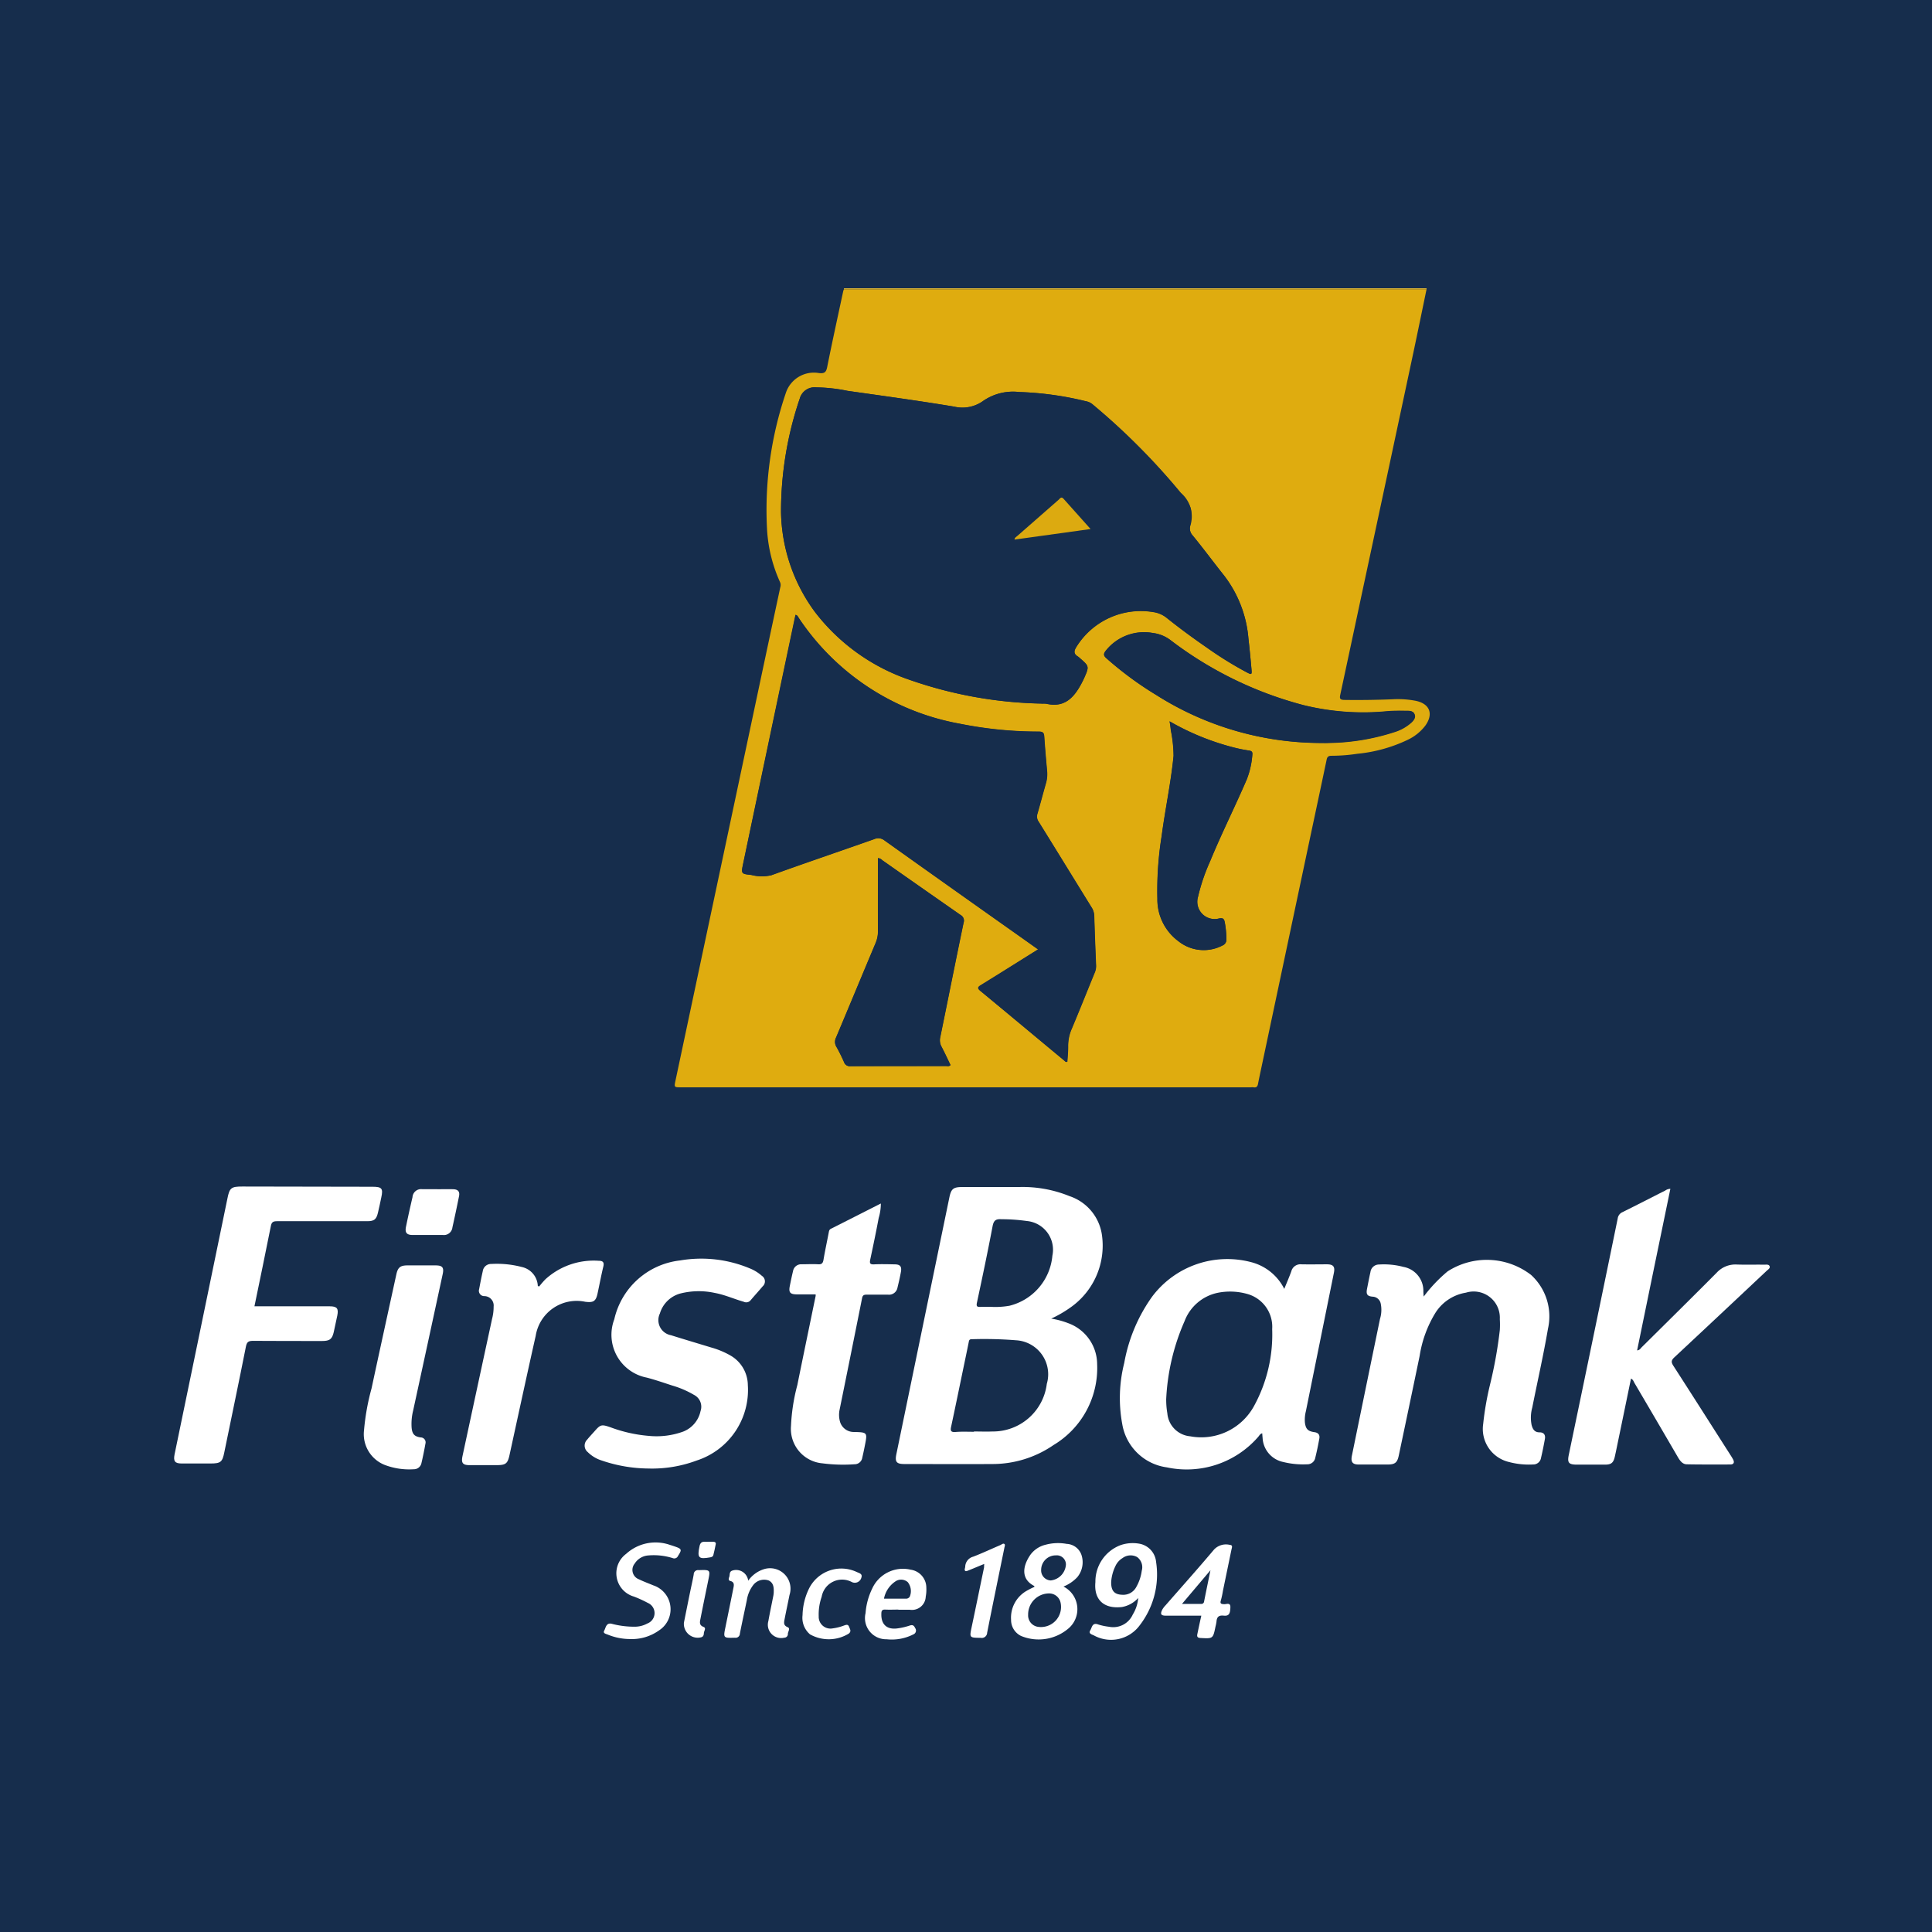 <svg xmlns="http://www.w3.org/2000/svg" width="90" height="90" viewBox="0 0 90 90"><defs><style>.a{fill:#162d4c;}.b{fill:#e4b935;}.c{fill:#dfac0f;}.d{fill:#fff;}.e{fill:#dcaa10;}</style></defs><g transform="translate(-17 -18)"><rect class="a" width="90" height="90" transform="translate(17 18)"></rect><path class="b" d="M438.53,162.046V162h27.14v.048Z" transform="translate(-382.216 -130.57)"></path><path class="c" d="M361.914,162.49h27.14c-.205.987-.407,1.974-.616,2.96q-1.205,5.658-2.417,11.313-.49,2.3-.983,4.6c-.042.187-.023.253.187.256.746.011,1.492,0,2.238-.029a4.4,4.4,0,0,1,1.09.071c.653.138.835.609.444,1.156a2.227,2.227,0,0,1-.828.664,6.983,6.983,0,0,1-2.343.647,8.064,8.064,0,0,1-1.207.093c-.157,0-.2.073-.223.2q-.373,1.772-.753,3.551l-2.3,10.858c-.047.22-.093.439-.137.661-.022.125-.067.2-.21.174a.607.607,0,0,0-.117,0H354.321c-.321,0-.32,0-.251-.328q1.994-9.39,3.986-18.78.445-2.095.893-4.188a.339.339,0,0,0-.015-.245,6.881,6.881,0,0,1-.605-2.5,16.94,16.94,0,0,1,.893-6.347,1.376,1.376,0,0,1,1.53-.884c.26.029.335-.042.383-.288.236-1.179.494-2.353.746-3.529A.514.514,0,0,1,361.914,162.49Zm9.233,19.306a.976.976,0,0,1,.209,0c.852.194,1.289-.31,1.634-.967.039-.076.079-.152.113-.229.24-.546.239-.547-.2-.933a.742.742,0,0,0-.093-.075c-.193-.118-.192-.243-.074-.436a3.53,3.53,0,0,1,3.579-1.635,1.294,1.294,0,0,1,.644.28c.606.486,1.233.944,1.873,1.386a17.184,17.184,0,0,0,1.839,1.139c.236.123.249.118.228-.136q-.062-.719-.143-1.437a5.55,5.55,0,0,0-1.134-2.932c-.493-.619-.962-1.258-1.466-1.87a.472.472,0,0,1-.12-.4,1.44,1.44,0,0,0-.436-1.585,31.3,31.3,0,0,0-4.124-4.135.684.684,0,0,0-.295-.129,14.978,14.978,0,0,0-3.106-.426,2.453,2.453,0,0,0-1.67.412,1.647,1.647,0,0,1-1.351.27c-1.653-.275-3.314-.5-4.973-.736a7.7,7.7,0,0,0-1.455-.162.715.715,0,0,0-.768.517,16.284,16.284,0,0,0-.874,5.3,8.052,8.052,0,0,0,1.593,4.663,9.358,9.358,0,0,0,4.366,3.133,19.789,19.789,0,0,0,6.2,1.115Zm-.187,11.446c-.1.064-.162.107-.228.148-.809.507-1.616,1.017-2.43,1.516-.164.1-.172.153-.019.28,1.306,1.077,2.606,2.163,3.909,3.245.033.028.062.076.132.043.014-.241.042-.488.038-.735a1.969,1.969,0,0,1,.173-.81c.363-.865.71-1.738,1.066-2.606a.762.762,0,0,0,.061-.338c-.032-.768-.062-1.537-.085-2.305a.755.755,0,0,0-.122-.391c-.824-1.334-1.643-2.67-2.471-4a.414.414,0,0,1-.052-.367c.138-.477.263-.957.4-1.434a1.535,1.535,0,0,0,.047-.575c-.049-.526-.093-1.052-.13-1.579-.01-.175-.06-.233-.245-.234a18.6,18.6,0,0,1-3.678-.365,11.467,11.467,0,0,1-7.508-4.923c-.036-.053-.054-.13-.151-.151-.01.044-.021.087-.031.13q-1.207,5.725-2.413,11.451c-.1.477-.1.482.379.533a1.933,1.933,0,0,0,.933.012c1.59-.572,3.191-1.115,4.785-1.679a.466.466,0,0,1,.489.062q3.176,2.266,6.364,4.516Zm-7.456-4.25v3.394a1.392,1.392,0,0,1-.111.56c-.616,1.465-1.224,2.934-1.841,4.4a.442.442,0,0,0,.017.436c.131.229.246.466.353.708a.28.28,0,0,0,.3.192c1.485-.008,2.969,0,4.452-.007.064,0,.138.03.207-.046-.136-.28-.268-.57-.415-.85a.62.62,0,0,1-.063-.443c.364-1.778.718-3.558,1.087-5.335a.3.3,0,0,0-.14-.362q-1.826-1.271-3.646-2.552a.318.318,0,0,0-.2-.1Zm20.532-5.366c.171,0,.341.006.512,0a10.349,10.349,0,0,0,3-.5,2.119,2.119,0,0,0,.806-.45c.11-.105.21-.229.145-.389-.057-.142-.211-.152-.339-.153-.311,0-.623-.008-.933.02a11.633,11.633,0,0,1-3.909-.29,17.53,17.53,0,0,1-6.169-3.012,1.688,1.688,0,0,0-.839-.346,2.273,2.273,0,0,0-2.2.833c-.1.133-.107.218.03.339a16.068,16.068,0,0,0,2.321,1.711,14.321,14.321,0,0,0,7.57,2.236Zm-6.952-1.009c.024.162.047.28.059.406a6.18,6.18,0,0,1,.13,1.2c-.123,1.253-.39,2.484-.554,3.731a16,16,0,0,0-.2,2.924,2.421,2.421,0,0,0,.972,1.978,1.886,1.886,0,0,0,2.063.2.292.292,0,0,0,.177-.295,4.55,4.55,0,0,0-.077-.786c-.033-.164-.086-.207-.263-.175a.806.806,0,0,1-.982-1.009,9.081,9.081,0,0,1,.56-1.648c.531-1.292,1.161-2.54,1.712-3.824a3.933,3.933,0,0,0,.257-1.129c.015-.127,0-.192-.159-.213a6.668,6.668,0,0,1-.774-.16A11.827,11.827,0,0,1,377.085,182.616Z" transform="translate(-305.6 -131.014)"></path><path class="d" d="M471.671,617.075a3.947,3.947,0,0,1,.8.216,2.043,2.043,0,0,1,1.339,1.9,4.183,4.183,0,0,1-2.032,3.774,5.012,5.012,0,0,1-2.871.884c-1.359.01-2.719,0-4.078,0-.364,0-.446-.1-.373-.455q1.234-5.979,2.469-11.958c.084-.409.187-.49.6-.49h2.634a5.782,5.782,0,0,1,2.365.424,2.238,2.238,0,0,1,1.515,1.851,3.515,3.515,0,0,1-1.39,3.276A5.512,5.512,0,0,1,471.671,617.075Zm-3.6,5.272v-.014c.287,0,.574.012.861,0a2.525,2.525,0,0,0,2.533-2.218,1.586,1.586,0,0,0-1.433-2.031,18.444,18.444,0,0,0-2.069-.049c-.114,0-.12.063-.136.142-.076.38-.156.759-.235,1.138-.194.933-.384,1.865-.585,2.8-.041.187-.006.256.2.242C467.5,622.333,467.786,622.347,468.073,622.347Zm.774-5.821a3.765,3.765,0,0,0,.88-.05,2.642,2.642,0,0,0,2-2.332,1.343,1.343,0,0,0-1.193-1.616,8.5,8.5,0,0,0-1.181-.083c-.27-.018-.362.064-.413.334-.225,1.186-.474,2.368-.727,3.55-.04.187.016.208.173.2S468.692,616.526,468.848,616.526Z" transform="translate(-405.701 -537.649)"></path><path class="d" d="M583.977,648.324c.122-.3.235-.56.328-.818a.439.439,0,0,1,.472-.327c.4.008.793,0,1.189,0,.294,0,.38.109.324.39l-1.306,6.453a1.618,1.618,0,0,0-.045.532c.04.3.14.4.438.443.187.024.265.127.233.3-.053.3-.115.594-.187.888a.373.373,0,0,1-.385.31,3.892,3.892,0,0,1-1.11-.108,1.206,1.206,0,0,1-.96-1.119c-.008-.068-.011-.137-.018-.217-.1.024-.136.108-.187.166a4.414,4.414,0,0,1-4.258,1.42,2.437,2.437,0,0,1-2.076-2.02,6.665,6.665,0,0,1,.093-2.841,7.6,7.6,0,0,1,1.306-3.1,4.376,4.376,0,0,1,4.6-1.6A2.389,2.389,0,0,1,583.977,648.324Zm-5.5,5.172a3.7,3.7,0,0,0,.054.628,1.17,1.17,0,0,0,1.062,1.066,2.8,2.8,0,0,0,2.976-1.411,6.937,6.937,0,0,0,.845-3.579,1.588,1.588,0,0,0-1.183-1.647,2.941,2.941,0,0,0-1.336-.051,2.11,2.11,0,0,0-1.564,1.328A10.194,10.194,0,0,0,578.475,653.5Z" transform="translate(-507.151 -570.282)"></path><path class="d" d="M805.035,611.8q-.387,1.884-.776,3.76c-.257,1.253-.514,2.505-.773,3.766.121-.008.16-.093.217-.149,1.165-1.154,2.332-2.305,3.488-3.468a1.186,1.186,0,0,1,.933-.383c.426.016.854,0,1.281.008.093,0,.211-.025.252.068s-.073.159-.137.218q-2.145,2.019-4.3,4.031c-.151.141-.151.229-.044.395.892,1.381,1.772,2.77,2.659,4.156.042.065.084.132.12.2.076.14.035.238-.124.239-.676,0-1.352.006-2.028-.008-.2,0-.319-.165-.418-.334q-1.006-1.729-2.02-3.451c-.041-.07-.061-.159-.164-.208-.192.933-.381,1.853-.573,2.776-.06.289-.117.578-.182.866s-.174.365-.453.366h-1.306c-.388,0-.461-.086-.383-.458.239-1.154.481-2.307.72-3.462q.785-3.778,1.558-7.545a.373.373,0,0,1,.22-.295c.667-.33,1.328-.672,1.992-1.006A.423.423,0,0,1,805.035,611.8Z" transform="translate(-710.223 -538.42)"></path><path class="d" d="M695.421,649a6.9,6.9,0,0,1,1.112-1.172,3.377,3.377,0,0,1,3.888.165,2.615,2.615,0,0,1,.787,2.509c-.21,1.23-.489,2.448-.732,3.673a1.739,1.739,0,0,0-.03.808c.051.191.133.345.373.343.2,0,.28.123.246.309-.053.3-.113.594-.182.888a.363.363,0,0,1-.373.3,3.582,3.582,0,0,1-1.108-.113,1.581,1.581,0,0,1-1.212-1.772,13.867,13.867,0,0,1,.324-1.855,20.57,20.57,0,0,0,.451-2.518,4.079,4.079,0,0,0,0-.511,1.22,1.22,0,0,0-1.577-1.235,2.073,2.073,0,0,0-1.418.933,5.413,5.413,0,0,0-.74,2.016q-.482,2.322-.973,4.645c-.069.326-.18.411-.514.412h-1.352c-.286,0-.373-.117-.319-.4q.653-3.191,1.311-6.381a1.439,1.439,0,0,0,.035-.713.4.4,0,0,0-.373-.325c-.26-.021-.316-.112-.264-.373s.1-.518.158-.775a.4.4,0,0,1,.4-.35,3.552,3.552,0,0,1,1.132.11,1.13,1.13,0,0,1,.933,1.129A2.268,2.268,0,0,0,695.421,649Z" transform="translate(-612.098 -570.602)"></path><path class="d" d="M107.692,616.239H111.2c.337,0,.418.1.352.429-.052.258-.108.516-.166.773-.074.325-.187.414-.54.414-1.073,0-2.145,0-3.217-.007-.2,0-.289.039-.333.26-.325,1.643-.67,3.282-1.006,4.923-.093.466-.168.53-.653.53h-1.328c-.321,0-.4-.1-.339-.419q.588-2.848,1.178-5.695.644-3.11,1.283-6.22c.1-.507.174-.569.7-.568l6.062.011c.433,0,.5.079.409.492-.052.243-.1.486-.159.727-.072.3-.178.385-.488.385h-4.2c-.187,0-.265.035-.3.233C108.21,613.745,107.95,614.982,107.692,616.239Z" transform="translate(-78.839 -537.386)"></path><path class="d" d="M311.981,656.536a6.858,6.858,0,0,1-2.168-.373,1.6,1.6,0,0,1-.653-.393.389.389,0,0,1-.023-.582c.106-.133.225-.256.339-.385.28-.32.326-.331.746-.187a6.643,6.643,0,0,0,1.786.4,3.644,3.644,0,0,0,1.6-.2,1.316,1.316,0,0,0,.808-.956.617.617,0,0,0-.307-.755,4.389,4.389,0,0,0-1-.431c-.4-.129-.794-.268-1.2-.373a2.033,2.033,0,0,1-1.511-2.717,3.545,3.545,0,0,1,3.061-2.74,5.853,5.853,0,0,1,3.243.366,1.941,1.941,0,0,1,.572.351.307.307,0,0,1,.037.488c-.187.222-.38.431-.566.653a.263.263,0,0,1-.314.067c-.454-.13-.888-.328-1.355-.413a3.5,3.5,0,0,0-1.592.025,1.367,1.367,0,0,0-.962.933.715.715,0,0,0,.518,1.013c.621.195,1.245.38,1.865.569a3.968,3.968,0,0,1,.9.373,1.608,1.608,0,0,1,.814,1.381,3.454,3.454,0,0,1-2.38,3.513A5.947,5.947,0,0,1,311.981,656.536Z" transform="translate(-264.782 -570.127)"></path><path class="d" d="M412.509,623.3h-.858c-.332,0-.406-.087-.342-.4.046-.229.093-.456.148-.682a.383.383,0,0,1,.4-.32c.256,0,.514-.015.769,0,.172.012.224-.053.251-.212.071-.42.162-.839.242-1.256.015-.076.021-.146.106-.187.768-.386,1.534-.776,2.323-1.176a2.365,2.365,0,0,1-.1.673c-.122.653-.256,1.294-.394,1.939-.036.169-.011.233.182.223.317-.016.637-.007.955,0,.257,0,.338.1.292.353s-.1.486-.159.727a.4.4,0,0,1-.442.331h-1c-.119,0-.18.027-.206.154q-.519,2.6-1.048,5.2a1.164,1.164,0,0,0,.029.6.666.666,0,0,0,.647.443c.616.016.622.021.5.629-.036.187-.077.38-.121.568a.36.36,0,0,1-.361.307,7.463,7.463,0,0,1-1.492-.043,1.61,1.61,0,0,1-1.467-1.742,8.831,8.831,0,0,1,.295-1.905c.28-1.383.568-2.765.852-4.148A.257.257,0,0,0,412.509,623.3Z" transform="translate(-357.515 -545.003)"></path><path class="d" d="M251.363,648.927a4.314,4.314,0,0,1,.288-.333,3.34,3.34,0,0,1,2.483-.864c.187,0,.268.06.217.27-.1.414-.178.834-.268,1.251-.079.373-.2.435-.574.389a1.932,1.932,0,0,0-2.308,1.586c-.414,1.837-.81,3.679-1.212,5.519-.093.439-.175.506-.63.505h-1.235c-.322,0-.4-.1-.333-.421q.687-3.2,1.377-6.389a2.223,2.223,0,0,0,.073-.575.438.438,0,0,0-.437-.489.248.248,0,0,1-.238-.325c.053-.28.106-.56.17-.839a.387.387,0,0,1,.393-.334,4.6,4.6,0,0,1,1.431.143.945.945,0,0,1,.739.884Z" transform="translate(-209.246 -570.998)"></path><path class="d" d="M198.824,657.716a10.825,10.825,0,0,1,.35-1.944c.38-1.772.769-3.544,1.156-5.316.071-.325.187-.414.513-.416h1.306c.327,0,.407.093.339.409q-.687,3.184-1.379,6.366a2.563,2.563,0,0,0-.068.786c.028.3.133.41.421.453a.229.229,0,0,1,.222.291c-.054.306-.116.61-.187.911a.356.356,0,0,1-.355.28,3.2,3.2,0,0,1-1.371-.208A1.541,1.541,0,0,1,198.824,657.716Z" transform="translate(-164.866 -573.093)"></path><path class="d" d="M524.419,790.774a1.181,1.181,0,0,1,.187,1.989,2.135,2.135,0,0,1-2.162.312.824.824,0,0,1-.466-.753,1.439,1.439,0,0,1,.719-1.346,3.874,3.874,0,0,1,.366-.186c0-.018,0-.039-.007-.043-.663-.343-.516-.973-.169-1.466a1.235,1.235,0,0,1,.71-.458,2.228,2.228,0,0,1,.97-.037.763.763,0,0,1,.689.512,1.091,1.091,0,0,1-.2,1.046A1.81,1.81,0,0,1,524.419,790.774Zm-1.647,1.315a.538.538,0,0,0,.454.56.936.936,0,0,0,1.059-1.119.543.543,0,0,0-.532-.436A.98.98,0,0,0,522.772,792.089Zm1.29-2.768a.678.678,0,0,0-.683.674.466.466,0,0,0,.447.494.794.794,0,0,0,.707-.738A.426.426,0,0,0,524.062,789.321Z" transform="translate(-457.878 -698.866)"></path><path class="d" d="M564.384,789.634a.949.949,0,0,0-.783-.848,1.736,1.736,0,0,0-.873.068,1.813,1.813,0,0,0-1.171,1.718c-.079.832.4,1.261,1.238,1.164a1.336,1.336,0,0,0,.756-.42,1.723,1.723,0,0,1-.251.766,1,1,0,0,1-1.114.573,2.663,2.663,0,0,1-.5-.106c-.28-.105-.286.142-.366.27-.1.159.074.194.165.239a1.659,1.659,0,0,0,2.145-.481A3.869,3.869,0,0,0,564.384,789.634Zm-.668.413a2.053,2.053,0,0,1-.249.746.683.683,0,0,1-.647.373c-.373-.009-.536-.176-.528-.6a1.976,1.976,0,0,1,.194-.729.846.846,0,0,1,.332-.379.629.629,0,0,1,.682-.05A.587.587,0,0,1,563.716,790.047Z" transform="translate(-493.529 -698.875)"></path><path class="d" d="M598.8,792.848h-1.651c-.229,0-.272-.072-.168-.28a.991.991,0,0,1,.151-.2c.755-.865,1.521-1.721,2.261-2.6a.763.763,0,0,1,.736-.217c.152.008.093.133.076.215q-.2.968-.4,1.934a3.873,3.873,0,0,1-.093.432c-.053.164.02.174.154.181.105.006.293-.093.288.14-.007.317-.076.418-.312.393s-.32.069-.335.28a1.966,1.966,0,0,1-.046.228c-.117.571-.117.566-.7.534-.145-.008-.171-.066-.145-.187C598.674,793.426,598.731,793.153,598.8,792.848Zm.437-2.13L597.9,792.3h.888a.125.125,0,0,0,.142-.117c.093-.466.189-.935.3-1.469Z" transform="translate(-525.838 -699.584)"></path><path class="d" d="M319.825,793.079a2.747,2.747,0,0,1-1.038-.205c-.082-.035-.243-.057-.17-.187s.087-.381.35-.319a4.083,4.083,0,0,0,1.1.136,1.226,1.226,0,0,0,.56-.15.516.516,0,0,0,.021-.958A5.6,5.6,0,0,0,320,791.1a1.127,1.127,0,0,1-.361-1.99,2.031,2.031,0,0,1,2.044-.415c.067.018.132.042.2.064.355.122.362.148.168.455a.187.187,0,0,1-.248.093,2.95,2.95,0,0,0-1.127-.123.815.815,0,0,0-.639.379.466.466,0,0,0,.2.734c.215.105.443.187.663.28a1.172,1.172,0,0,1,.269,2.1A2.165,2.165,0,0,1,319.825,793.079Z" transform="translate(-273.47 -698.726)"></path><path class="d" d="M379.942,802.066a1.413,1.413,0,0,1,.7-.522.952.952,0,0,1,1.221,1.19c-.078.387-.161.773-.236,1.161-.026.138-.042.262.144.339.146.06.02.2.015.311a.168.168,0,0,1-.169.181.62.62,0,0,1-.739-.777c.067-.381.149-.76.224-1.141a1.119,1.119,0,0,0,.025-.187c.007-.221,0-.445-.234-.56a.642.642,0,0,0-.7.187,1.54,1.54,0,0,0-.32.737c-.108.516-.22,1.031-.322,1.548a.2.2,0,0,1-.233.195c-.546.013-.545.018-.435-.517q.182-.889.361-1.777c.029-.145.07-.3-.144-.352-.093-.024-.073-.113-.049-.174.043-.107-.01-.263.154-.31a.566.566,0,0,1,.732.467Z" transform="translate(-328.084 -710.436)"></path><path class="d" d="M450.763,803.5c-.2,0-.4.01-.605,0-.149-.009-.187.054-.187.187-.02.491.245.751.731.691a3.029,3.029,0,0,0,.588-.134c.148-.049.2,0,.262.126a.192.192,0,0,1-.093.286,2.207,2.207,0,0,1-1.242.226.986.986,0,0,1-.982-1.217,3.127,3.127,0,0,1,.307-1.138,1.572,1.572,0,0,1,1.793-.886.847.847,0,0,1,.731.839,1.735,1.735,0,0,1-.028.417.642.642,0,0,1-.738.611h-.535Zm-.669-.51h1a.2.2,0,0,0,.2-.093.67.67,0,0,0-.093-.676.469.469,0,0,0-.581-.03A1.247,1.247,0,0,0,450.094,802.987Z" transform="translate(-391.914 -710.519)"></path><path class="d" d="M221.106,611.976c.248,0,.5-.006.746,0,.226.007.314.11.271.326q-.146.729-.308,1.453a.4.4,0,0,1-.448.353h-1.4c-.291,0-.373-.116-.311-.4.093-.454.194-.908.3-1.361a.4.4,0,0,1,.452-.373h.7Z" transform="translate(-183.74 -538.577)"></path><path class="d" d="M499.759,789.994c-.252.1-.478.2-.705.289-.056.022-.137.062-.172.039-.067-.043-.014-.128-.01-.195a.5.5,0,0,1,.373-.472c.427-.164.839-.359,1.262-.539.062-.027.13-.093.187-.054s.008.13,0,.193c-.268,1.315-.54,2.629-.8,3.944a.251.251,0,0,1-.3.237c-.531-.007-.527,0-.418-.518.194-.918.382-1.837.573-2.756C499.752,790.119,499.751,790.071,499.759,789.994Z" transform="translate(-436.909 -699.139)"></path><path class="d" d="M417.9,803.581a2.962,2.962,0,0,1,.3-1.235,1.682,1.682,0,0,1,2.218-.777c.1.051.288.077.222.263a.314.314,0,0,1-.44.21.966.966,0,0,0-1.409.682,2.484,2.484,0,0,0-.138.914.548.548,0,0,0,.653.56,2.332,2.332,0,0,0,.539-.138c.093-.031.177-.061.225.069.039.107.115.2-.013.31a1.783,1.783,0,0,1-1.809.038A1.01,1.01,0,0,1,417.9,803.581Z" transform="translate(-363.514 -710.342)"></path><path class="d" d="M358.61,804.729c.086-.428.187-.933.292-1.445.054-.266.118-.53.164-.8a.2.2,0,0,1,.232-.2c.551-.017.548-.021.438.51-.122.592-.243,1.183-.36,1.777-.028.144-.055.28.146.357.142.054.021.187.017.29s-.033.179-.151.2A.645.645,0,0,1,358.61,804.729Z" transform="translate(-309.75 -711.141)"></path><path class="d" d="M366.346,788.067h.234c.069,0,.132.03.118.108-.032.174-.071.347-.114.519-.017.065-.077.088-.142.1-.55.1-.614.021-.5-.518C366,787.982,366.208,788.092,366.346,788.067Z" transform="translate(-316.355 -698.247)"></path><path class="a" d="M419.174,226.163a19.735,19.735,0,0,1-6.2-1.119,9.339,9.339,0,0,1-4.366-3.133,8.052,8.052,0,0,1-1.593-4.663,16.382,16.382,0,0,1,.874-5.3.715.715,0,0,1,.768-.517,7.63,7.63,0,0,1,1.455.162c1.659.235,3.32.461,4.973.736a1.648,1.648,0,0,0,1.351-.27,2.452,2.452,0,0,1,1.67-.412,14.976,14.976,0,0,1,3.107.434.684.684,0,0,1,.295.129,31.469,31.469,0,0,1,4.124,4.135c.55.7.548.7.436,1.585a.472.472,0,0,0,.12.4c.5.612.973,1.251,1.466,1.87a5.549,5.549,0,0,1,1.134,2.932q.081.717.143,1.437c.021.254.008.259-.228.136a17.181,17.181,0,0,1-1.839-1.139c-.64-.442-1.267-.9-1.873-1.386a1.294,1.294,0,0,0-.644-.28,3.53,3.53,0,0,0-3.579,1.635c-.118.192-.119.318.074.436a.749.749,0,0,1,.093.075c.441.382.442.383.2.933-.034.077-.074.154-.113.229-.345.653-.782,1.161-1.634.967A.976.976,0,0,0,419.174,226.163Zm2.261-8.134-1.26-1.414c-.105-.118-.163,0-.225.05q-.957.834-1.91,1.673c-.054.048-.134.079-.146.182Z" transform="translate(-353.632 -175.386)"></path><path class="a" d="M401.405,340.664l-.784-.56q-3.184-2.255-6.364-4.513a.466.466,0,0,0-.489-.062c-1.595.56-3.2,1.1-4.785,1.679a1.932,1.932,0,0,1-.933-.012c-.479-.05-.479-.056-.379-.533q1.2-5.729,2.407-11.455c.009-.043.021-.086.031-.13.093.021.115.1.151.151a11.453,11.453,0,0,0,7.508,4.923,18.6,18.6,0,0,0,3.678.365c.187,0,.235.059.245.234.033.527.081,1.053.13,1.579a1.535,1.535,0,0,1-.047.575c-.137.477-.262.958-.4,1.434a.414.414,0,0,0,.052.367c.827,1.333,1.646,2.669,2.471,4a.755.755,0,0,1,.122.391c.023.768.053,1.537.085,2.306a.762.762,0,0,1-.061.338c-.356.868-.7,1.74-1.066,2.606a1.971,1.971,0,0,0-.173.81c0,.247-.024.494-.038.735-.069.033-.1-.015-.131-.043-1.306-1.082-2.6-2.167-3.909-3.245-.153-.126-.145-.178.019-.28.813-.5,1.621-1.009,2.43-1.516C401.243,340.772,401.307,340.729,401.405,340.664Z" transform="translate(-336.052 -278.44)"></path><path class="a" d="M436.079,446.61a.318.318,0,0,1,.2.1l3.646,2.549a.294.294,0,0,1,.14.362c-.373,1.772-.724,3.557-1.087,5.335a.62.62,0,0,0,.063.443c.147.28.28.568.415.85-.069.076-.143.046-.207.046q-2.226,0-4.452.007a.28.28,0,0,1-.3-.192c-.107-.241-.223-.478-.353-.708a.442.442,0,0,1-.017-.436c.617-1.465,1.225-2.934,1.841-4.4a1.393,1.393,0,0,0,.111-.56C436.076,448.877,436.079,447.752,436.079,446.61Z" transform="translate(-378.182 -388.636)"></path><path class="a" d="M578.409,339.068a14.357,14.357,0,0,1-7.576-2.238,16.066,16.066,0,0,1-2.321-1.711c-.137-.121-.134-.206-.03-.34a2.275,2.275,0,0,1,2.2-.833,1.689,1.689,0,0,1,.839.346,17.529,17.529,0,0,0,6.169,3.012,11.631,11.631,0,0,0,3.9.285c.309-.028.621-.022.933-.02.129,0,.28.011.339.153.064.159-.035.28-.146.389a2.119,2.119,0,0,1-.806.45,10.349,10.349,0,0,1-3,.5C578.75,339.074,578.579,339.068,578.409,339.068Z" transform="translate(-499.979 -286.461)"></path><path class="a" d="M595.572,378.29a11.828,11.828,0,0,0,2.918,1.2,6.679,6.679,0,0,0,.774.16c.154.021.173.086.159.213a3.934,3.934,0,0,1-.256,1.129c-.551,1.282-1.182,2.53-1.712,3.824a8.672,8.672,0,0,0-.56,1.648.806.806,0,0,0,.982,1.009c.177-.032.23.011.263.175a4.544,4.544,0,0,1,.077.786.292.292,0,0,1-.177.295,1.886,1.886,0,0,1-2.063-.2A2.413,2.413,0,0,1,595,386.55a16,16,0,0,1,.2-2.924c.164-1.246.431-2.477.554-3.731a6.333,6.333,0,0,0-.13-1.2C595.618,378.574,595.6,378.449,595.572,378.29Z" transform="translate(-524.087 -326.688)"></path><path class="e" d="M527.264,267.993l-3.544.492c.011-.1.093-.134.146-.182q.952-.839,1.91-1.673c.062-.053.119-.169.225-.05Z" transform="translate(-459.461 -225.349)"></path></g></svg>